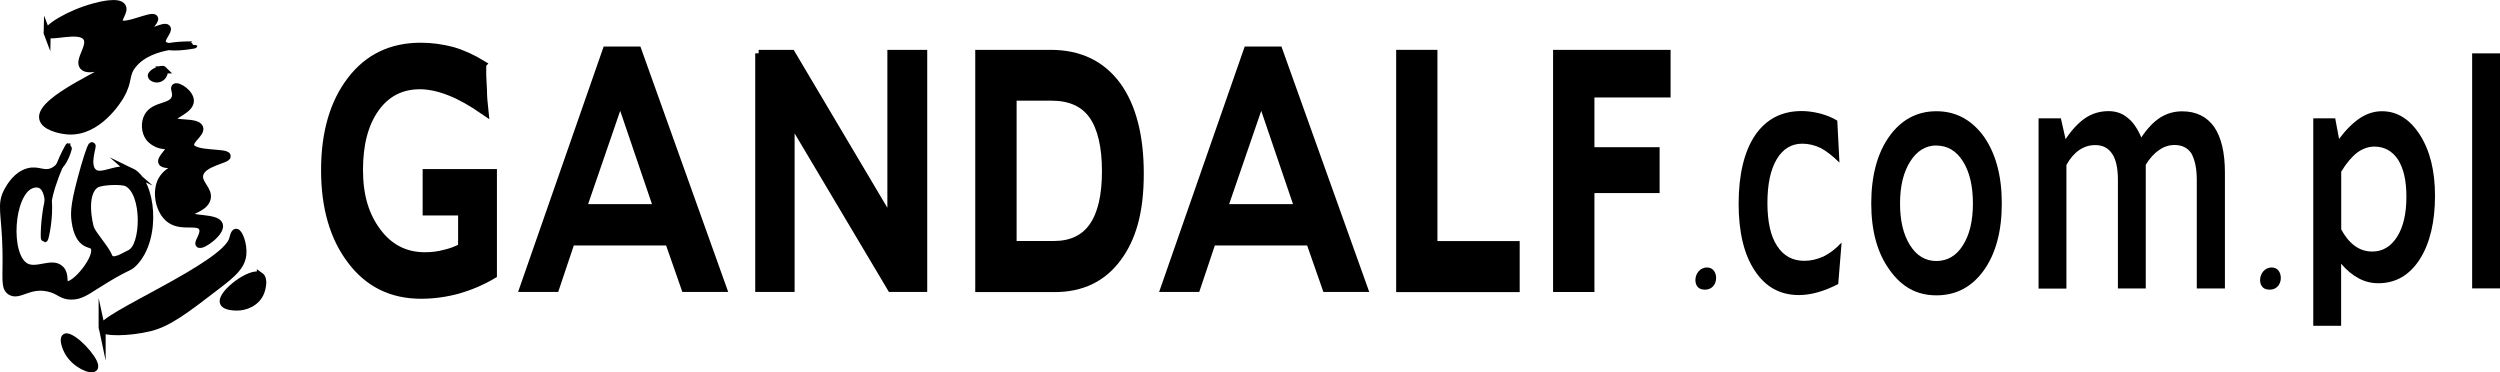 <?xml version="1.0" encoding="UTF-8"?><svg id="_Слой_2" xmlns="http://www.w3.org/2000/svg" viewBox="0 0 266.56 39.7"><defs><style>.cls-1{stroke-width:0px;}.cls-2{stroke:#000;stroke-miterlimit:10;stroke-width:.75px;}</style></defs><g id="_Слой_1-2"><path class="cls-2" d="M51.47,6.87v1.16l.08,1.62c0,.55.05,1.31.16,2.28-1.4-.97-2.62-1.66-3.69-2.08-.53-.22-1.08-.39-1.64-.52-.55-.12-1.08-.19-1.59-.19-2,0-3.58.81-4.73,2.43-1.16,1.62-1.73,3.8-1.73,6.55s.64,4.85,1.92,6.56c1.28,1.73,2.97,2.59,5.06,2.59.75,0,1.45-.09,2.11-.27.65-.15,1.24-.37,1.8-.67v-3.73h-3.78v-4.2h7.17v10.92c-1.17.7-2.41,1.23-3.72,1.61-1.3.36-2.64.55-4,.55-3.14,0-5.63-1.23-7.48-3.69-1.86-2.44-2.8-5.65-2.8-9.64s.93-7.22,2.8-9.64c1.83-2.39,4.32-3.58,7.45-3.58,1.14,0,2.25.15,3.36.44,1.11.32,2.2.82,3.27,1.48Z"/><path class="cls-2" d="M64.63,5.34h3.39l9.09,25.41h-4.09l-1.73-4.95h-10.38l-1.66,4.95h-3.48l8.86-25.41ZM66.13,10.66l-3.95,11.48h7.86l-3.91-11.48Z"/><path class="cls-2" d="M80.89,5.69h3.52l10.58,17.83V5.69h3.5v25.06h-3.5l-10.64-17.89v17.89h-3.45V5.69Z"/><path class="cls-2" d="M104.36,5.69h7.66c3.07,0,5.44,1.13,7.11,3.39,1.64,2.26,2.45,5.41,2.45,9.44s-.8,6.86-2.39,9c-1.6,2.17-3.85,3.25-6.75,3.25h-8.08V5.69ZM108.02,10.37v15.7h4.36c1.83,0,3.21-.65,4.12-1.95.91-1.3,1.37-3.25,1.37-5.86s-.47-4.65-1.4-5.95c-.93-1.3-2.38-1.95-4.35-1.95h-4.09Z"/><path class="cls-2" d="M132.98,5.34h3.39l9.09,25.41h-4.09l-1.73-4.95h-10.38l-1.66,4.95h-3.48l8.86-25.41ZM134.48,10.66l-3.95,11.48h7.86l-3.91-11.48Z"/><path class="cls-2" d="M149.23,5.69h3.66v20.39h8.77v4.69h-12.42V5.69Z"/><path class="cls-2" d="M165.97,5.69h11.78v4.33h-8.12v6.05h6.95v4.14h-6.95v10.55h-3.66V5.69Z"/><path class="cls-1" d="M181.76,30.88h-.03c-.67,0-.96-.48-.96-1.02,0-.64.45-1.34,1.25-1.34.64,0,.96.54.96,1.12,0,.61-.38,1.25-1.22,1.25Z"/><path class="cls-1" d="M195.9,12.89l.23,4.45c-.69-.69-1.35-1.2-1.98-1.55-.65-.31-1.31-.47-1.98-.47-1.16,0-2.07.55-2.73,1.66-.66,1.11-.99,2.66-.99,4.66s.34,3.54,1.03,4.58c.68,1.06,1.65,1.59,2.91,1.59.68,0,1.36-.16,2.05-.47.66-.32,1.3-.82,1.92-1.48l-.36,4.42c-.74.39-1.46.68-2.17.88-.71.2-1.38.3-2.02.3-2,0-3.57-.86-4.7-2.59-1.16-1.73-1.73-4.12-1.73-7.17s.59-5.57,1.77-7.3c1.18-1.71,2.83-2.56,4.95-2.56.58,0,1.22.08,1.92.25.71.18,1.34.44,1.89.78Z"/><path class="cls-1" d="M206.47,11.86c2.06,0,3.74.9,5.05,2.69,1.28,1.82,1.92,4.2,1.92,7.14s-.63,5.32-1.9,7.11c-1.27,1.79-2.96,2.69-5.07,2.69s-3.72-.91-5-2.72c-1.3-1.79-1.95-4.15-1.95-7.08s.64-5.35,1.92-7.14c1.28-1.79,2.96-2.69,5.03-2.69ZM206.47,15.51c-1.14,0-2.07.57-2.79,1.7-.72,1.13-1.09,2.62-1.09,4.48s.35,3.32,1.06,4.45c.7,1.12,1.64,1.69,2.81,1.69s2.15-.56,2.84-1.69c.71-1.11,1.06-2.6,1.06-4.45s-.35-3.35-1.06-4.48c-.7-1.12-1.65-1.69-2.84-1.69Z"/><path class="cls-1" d="M228.31,14.66c.65-.97,1.32-1.68,2.02-2.12.71-.45,1.49-.67,2.34-.67,1.49,0,2.63.56,3.42,1.67.76,1.12,1.14,2.75,1.14,4.86v12.36h-3v-11.59c0-.61-.05-1.17-.16-1.66-.1-.47-.25-.85-.42-1.16-.4-.59-.99-.89-1.78-.89-.6,0-1.16.18-1.67.55-.53.35-1,.88-1.41,1.56v13.19h-2.97v-11.59c0-1.23-.2-2.15-.61-2.77-.41-.62-1.01-.93-1.8-.93-.61,0-1.18.17-1.7.52-.52.35-.98.88-1.38,1.59v13.19h-2.97V12.62h2.38l.5,2.22c.65-.98,1.34-1.72,2.07-2.23.73-.5,1.57-.76,2.51-.76.79,0,1.46.23,2.02.7.55.41,1.04,1.1,1.47,2.09Z"/><path class="cls-1" d="M241.97,30.88h-.03c-.67,0-.96-.48-.96-1.02,0-.64.45-1.34,1.25-1.34.64,0,.96.54.96,1.12,0,.61-.38,1.25-1.22,1.25Z"/><path class="cls-1" d="M249.62,28.12v6.62h-2.97V12.62h2.34l.41,2.19c.75-1,1.51-1.75,2.28-2.25.74-.47,1.5-.7,2.3-.7,1.6,0,2.95.83,4.03,2.5,1.08,1.69,1.62,3.85,1.62,6.5,0,2.81-.54,5.07-1.62,6.78-1.1,1.71-2.58,2.56-4.42,2.56-.74,0-1.44-.17-2.09-.52-.65-.34-1.28-.86-1.88-1.56ZM249.62,24.44c.41.77.89,1.36,1.45,1.77.56.41,1.18.61,1.88.61,1.11,0,2-.54,2.66-1.61.65-1.04.97-2.45.97-4.22s-.3-3.01-.89-3.97c-.62-.93-1.47-1.39-2.53-1.39-.62,0-1.22.21-1.8.62-.59.45-1.17,1.13-1.73,2.05v6.14Z"/><path class="cls-1" d="M263.59,5.69h2.97v25.06h-2.97V5.69Z"/><path class="cls-2" d="M5.03,3.57c-.21-.54,2.33-2.14,5.06-2.86.51-.14,2.56-.67,2.96,0,.31.51-.58,1.32-.29,1.71.48.65,3.45-.93,3.72-.48.18.3-.93,1.19-.76,1.43.2.27,1.81-.73,2.1-.38.24.29-.72,1.12-.48,1.62.37.78,3.34.18,3.34.19,0,.01-4.51-.34-6.49,2.1-.9,1.11-.35,1.63-1.34,3.34-.17.3-2.37,3.97-5.63,3.72-.85-.06-2.51-.45-2.67-1.34-.39-2.07,7.65-5.29,7.45-5.73-.11-.24-2.54.94-3.15.19-.55-.67.93-2.17.38-3.05-.71-1.15-3.97.11-4.2-.48Z"/><path class="cls-2" d="M17.47,7.45c-.23-.24-1.37.31-1.34.64.02.21.53.47.95.25.41-.21.53-.74.38-.89Z"/><path class="cls-2" d="M21.24,26.04c.31.25,2.42-1.27,2.15-2.08-.29-.87-3.17-.5-3.25-1.07-.06-.44,1.64-.62,1.94-1.67.28-.99-1.01-1.65-.78-2.61.31-1.29,2.99-1.54,2.93-1.97-.07-.49-3.59-.1-3.89-1.07-.2-.64,1.17-1.35.95-1.95-.29-.76-2.77-.31-2.9-.85-.12-.49,1.87-.98,1.91-1.99.03-.84-1.3-1.71-1.63-1.5-.2.14.18.59,0,1.15-.35,1.06-2.15.71-2.88,1.9-.43.7-.36,1.74.11,2.36.26.34.73.65,1.23.77.51.13.8,0,.91.16.24.37-.98,1.25-.79,1.68.29.66,3.67-.2,3.7-.06.03.12-2.77.27-3.7,1.92-.72,1.28-.3,3.42.89,4.26,1.26.89,2.98.06,3.42.86.35.65-.55,1.58-.33,1.76Z"/><path class="cls-2" d="M6.95,35.96c-.26.2.02,1.1.36,1.66.74,1.24,2.4,1.97,2.73,1.62.43-.45-1.48-2.75-2.65-3.25-.24-.1-.37-.09-.43-.04Z"/><path class="cls-2" d="M10.89,35c-.26-1.18,13.19-6.67,13.92-9.52.04-.14.15-.7.36-.72.32-.02.84,1.31.72,2.41-.14,1.21-1.05,2.01-2.56,3.17-3.57,2.75-5.36,4.12-7.37,4.61-2.23.54-4.95.56-5.07.05Z"/><path class="cls-2" d="M27.76,29.42c-.9-.64-4.27,1.88-3.94,2.84.15.43,1.04.47,1.35.48.99.04,2.21-.47,2.64-1.59.18-.47.38-1.43-.05-1.73Z"/><path class="cls-2" d="M6.31,17.74c.77-.82,1.03-2.11,1.02-2.12-.01,0-.48.81-1.02,2.12Z"/><path class="cls-2" d="M4.75,25.46c.07,0,.59-2.38.39-4.1-.47,2.2-.45,4.1-.39,4.1Z"/><path class="cls-2" d="M14.01,18.3c-1.46-.69-3.26.89-4.1,0-.76-.79.04-2.74-.1-2.77-.15-.04-.8,2.22-.8,2.22-1.09,3.8-1.14,4.84-1.01,5.8.2,1.53.73,2.02.95,2.2.5.39.85.27,1.05.57.66,1.04-2.11,4.39-2.96,4.01-.4-.18,0-1.03-.57-1.62-.88-.92-2.55.36-3.72-.29-2.09-1.14-1.68-7.8.57-8.69.1-.04.6-.24,1.05,0,.46.25.69.87.77,1.62.1-.47.22-.95.37-1.43.03-.09.05-.16.07-.21.24-.74.49-1.39.73-1.97-.22.24-.48.44-.8.56-.9.34-1.43-.27-2.48,0-1.26.33-1.96,1.58-2.2,2-.85,1.53-.27,2.4-.19,6.4.06,2.94-.22,3.95.48,4.39.91.57,1.95-.82,4.01-.38,1.22.26,1.39.86,2.48.86.93,0,1.55-.44,2.67-1.15,3.4-2.16,3.38-1.74,4.01-2.39,2.57-2.65,1.95-8.67-.29-9.74ZM13.91,26.96c-.43.2-1.94,1.27-2.29.41-.36-.9-1.74-2.37-1.97-3.05-.09-.25-.94-3.64.58-4.65.51-.34,2.73-.44,3.3-.16,2.07,1.02,1.89,6.75.38,7.46Z"/></g></svg>